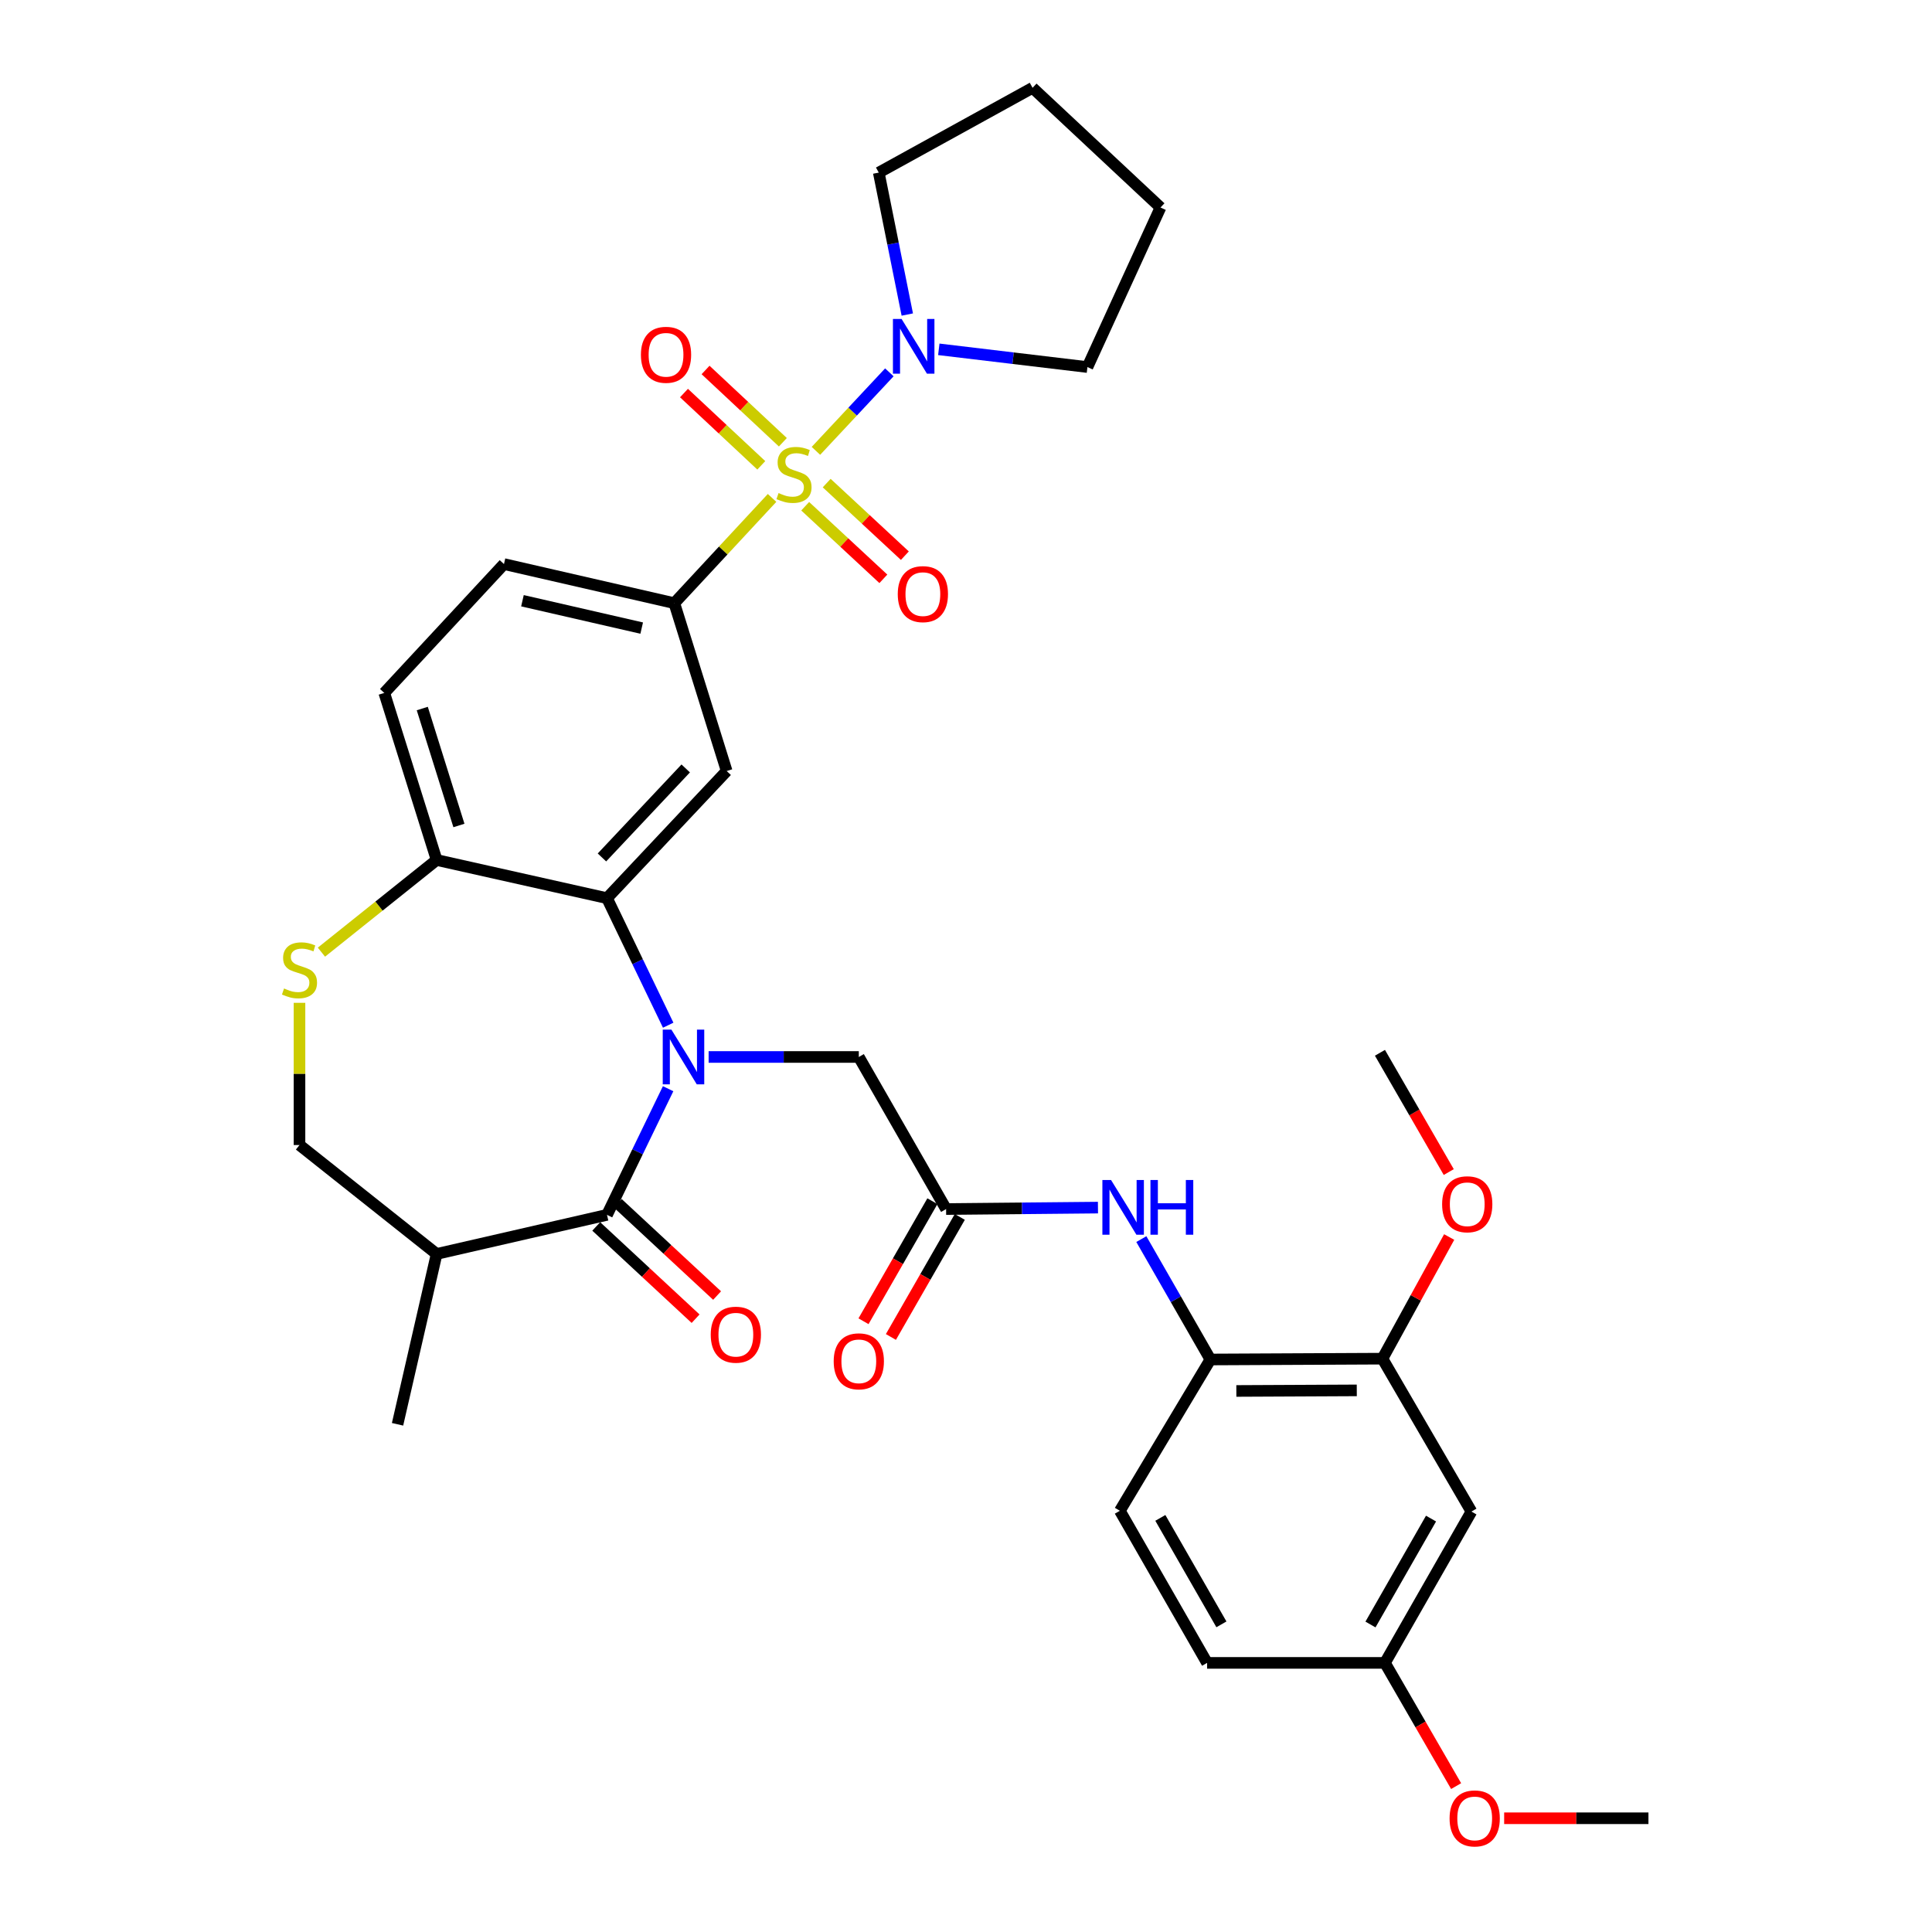<?xml version='1.0' encoding='iso-8859-1'?>
<svg version='1.1' baseProfile='full'
              xmlns='http://www.w3.org/2000/svg'
                      xmlns:rdkit='http://www.rdkit.org/xml'
                      xmlns:xlink='http://www.w3.org/1999/xlink'
                  xml:space='preserve'
width='1000px' height='1000px' viewBox='0 0 1000 1000'>
<!-- END OF HEADER -->
<rect style='opacity:1.0;fill:#FFFFFF;stroke:none' width='1000' height='1000' x='0' y='0'> </rect>
<path class='bond-3' d='M 399.62,257.72 L 374.322,284.958' style='fill:none;fill-rule:evenodd;stroke:#CCCC00;stroke-width:6px;stroke-linecap:butt;stroke-linejoin:miter;stroke-opacity:1' />
<path class='bond-3' d='M 374.322,284.958 L 349.023,312.197' style='fill:none;fill-rule:evenodd;stroke:#000000;stroke-width:6px;stroke-linecap:butt;stroke-linejoin:miter;stroke-opacity:1' />
<path class='bond-5' d='M 422.323,233.36 L 441.325,213.043' style='fill:none;fill-rule:evenodd;stroke:#CCCC00;stroke-width:6px;stroke-linecap:butt;stroke-linejoin:miter;stroke-opacity:1' />
<path class='bond-5' d='M 441.325,213.043 L 460.327,192.725' style='fill:none;fill-rule:evenodd;stroke:#0000FF;stroke-width:6px;stroke-linecap:butt;stroke-linejoin:miter;stroke-opacity:1' />
<path class='bond-13' d='M 405.213,228.911 L 385.206,210.204' style='fill:none;fill-rule:evenodd;stroke:#CCCC00;stroke-width:6px;stroke-linecap:butt;stroke-linejoin:miter;stroke-opacity:1' />
<path class='bond-13' d='M 385.206,210.204 L 365.198,191.498' style='fill:none;fill-rule:evenodd;stroke:#FF0000;stroke-width:6px;stroke-linecap:butt;stroke-linejoin:miter;stroke-opacity:1' />
<path class='bond-13' d='M 394.044,240.856 L 374.037,222.15' style='fill:none;fill-rule:evenodd;stroke:#CCCC00;stroke-width:6px;stroke-linecap:butt;stroke-linejoin:miter;stroke-opacity:1' />
<path class='bond-13' d='M 374.037,222.15 L 354.03,203.443' style='fill:none;fill-rule:evenodd;stroke:#FF0000;stroke-width:6px;stroke-linecap:butt;stroke-linejoin:miter;stroke-opacity:1' />
<path class='bond-14' d='M 416.767,262.03 L 436.997,280.816' style='fill:none;fill-rule:evenodd;stroke:#CCCC00;stroke-width:6px;stroke-linecap:butt;stroke-linejoin:miter;stroke-opacity:1' />
<path class='bond-14' d='M 436.997,280.816 L 457.227,299.602' style='fill:none;fill-rule:evenodd;stroke:#FF0000;stroke-width:6px;stroke-linecap:butt;stroke-linejoin:miter;stroke-opacity:1' />
<path class='bond-14' d='M 427.895,250.047 L 448.125,268.833' style='fill:none;fill-rule:evenodd;stroke:#CCCC00;stroke-width:6px;stroke-linecap:butt;stroke-linejoin:miter;stroke-opacity:1' />
<path class='bond-14' d='M 448.125,268.833 L 468.355,287.619' style='fill:none;fill-rule:evenodd;stroke:#FF0000;stroke-width:6px;stroke-linecap:butt;stroke-linejoin:miter;stroke-opacity:1' />
<path class='bond-0' d='M 345.855,530.645 L 330.019,497.769' style='fill:none;fill-rule:evenodd;stroke:#0000FF;stroke-width:6px;stroke-linecap:butt;stroke-linejoin:miter;stroke-opacity:1' />
<path class='bond-0' d='M 330.019,497.769 L 314.182,464.892' style='fill:none;fill-rule:evenodd;stroke:#000000;stroke-width:6px;stroke-linecap:butt;stroke-linejoin:miter;stroke-opacity:1' />
<path class='bond-1' d='M 345.815,563.516 L 329.998,596.162' style='fill:none;fill-rule:evenodd;stroke:#0000FF;stroke-width:6px;stroke-linecap:butt;stroke-linejoin:miter;stroke-opacity:1' />
<path class='bond-1' d='M 329.998,596.162 L 314.182,628.808' style='fill:none;fill-rule:evenodd;stroke:#000000;stroke-width:6px;stroke-linecap:butt;stroke-linejoin:miter;stroke-opacity:1' />
<path class='bond-9' d='M 366.784,547.086 L 405.651,547.086' style='fill:none;fill-rule:evenodd;stroke:#0000FF;stroke-width:6px;stroke-linecap:butt;stroke-linejoin:miter;stroke-opacity:1' />
<path class='bond-9' d='M 405.651,547.086 L 444.518,547.086' style='fill:none;fill-rule:evenodd;stroke:#000000;stroke-width:6px;stroke-linecap:butt;stroke-linejoin:miter;stroke-opacity:1' />
<path class='bond-6' d='M 314.182,628.808 L 226.001,649.04' style='fill:none;fill-rule:evenodd;stroke:#000000;stroke-width:6px;stroke-linecap:butt;stroke-linejoin:miter;stroke-opacity:1' />
<path class='bond-18' d='M 308.617,634.799 L 334.327,658.677' style='fill:none;fill-rule:evenodd;stroke:#000000;stroke-width:6px;stroke-linecap:butt;stroke-linejoin:miter;stroke-opacity:1' />
<path class='bond-18' d='M 334.327,658.677 L 360.036,682.555' style='fill:none;fill-rule:evenodd;stroke:#FF0000;stroke-width:6px;stroke-linecap:butt;stroke-linejoin:miter;stroke-opacity:1' />
<path class='bond-18' d='M 319.746,622.816 L 345.456,646.694' style='fill:none;fill-rule:evenodd;stroke:#000000;stroke-width:6px;stroke-linecap:butt;stroke-linejoin:miter;stroke-opacity:1' />
<path class='bond-18' d='M 345.456,646.694 L 371.165,670.572' style='fill:none;fill-rule:evenodd;stroke:#FF0000;stroke-width:6px;stroke-linecap:butt;stroke-linejoin:miter;stroke-opacity:1' />
<path class='bond-2' d='M 314.182,464.892 L 376.125,399.079' style='fill:none;fill-rule:evenodd;stroke:#000000;stroke-width:6px;stroke-linecap:butt;stroke-linejoin:miter;stroke-opacity:1' />
<path class='bond-2' d='M 311.565,443.812 L 354.925,397.742' style='fill:none;fill-rule:evenodd;stroke:#000000;stroke-width:6px;stroke-linecap:butt;stroke-linejoin:miter;stroke-opacity:1' />
<path class='bond-35' d='M 314.182,464.892 L 226.001,445.132' style='fill:none;fill-rule:evenodd;stroke:#000000;stroke-width:6px;stroke-linecap:butt;stroke-linejoin:miter;stroke-opacity:1' />
<path class='bond-4' d='M 349.023,312.197 L 376.125,399.079' style='fill:none;fill-rule:evenodd;stroke:#000000;stroke-width:6px;stroke-linecap:butt;stroke-linejoin:miter;stroke-opacity:1' />
<path class='bond-19' d='M 349.023,312.197 L 260.851,291.964' style='fill:none;fill-rule:evenodd;stroke:#000000;stroke-width:6px;stroke-linecap:butt;stroke-linejoin:miter;stroke-opacity:1' />
<path class='bond-19' d='M 332.14,325.101 L 270.42,310.938' style='fill:none;fill-rule:evenodd;stroke:#000000;stroke-width:6px;stroke-linecap:butt;stroke-linejoin:miter;stroke-opacity:1' />
<path class='bond-26' d='M 485.923,180.813 L 524.388,185.402' style='fill:none;fill-rule:evenodd;stroke:#0000FF;stroke-width:6px;stroke-linecap:butt;stroke-linejoin:miter;stroke-opacity:1' />
<path class='bond-26' d='M 524.388,185.402 L 562.853,189.991' style='fill:none;fill-rule:evenodd;stroke:#000000;stroke-width:6px;stroke-linecap:butt;stroke-linejoin:miter;stroke-opacity:1' />
<path class='bond-27' d='M 469.612,162.809 L 462.23,126.072' style='fill:none;fill-rule:evenodd;stroke:#0000FF;stroke-width:6px;stroke-linecap:butt;stroke-linejoin:miter;stroke-opacity:1' />
<path class='bond-27' d='M 462.23,126.072 L 454.848,89.336' style='fill:none;fill-rule:evenodd;stroke:#000000;stroke-width:6px;stroke-linecap:butt;stroke-linejoin:miter;stroke-opacity:1' />
<path class='bond-29' d='M 226.001,649.04 L 205.768,737.212' style='fill:none;fill-rule:evenodd;stroke:#000000;stroke-width:6px;stroke-linecap:butt;stroke-linejoin:miter;stroke-opacity:1' />
<path class='bond-36' d='M 226.001,649.04 L 155.018,592.666' style='fill:none;fill-rule:evenodd;stroke:#000000;stroke-width:6px;stroke-linecap:butt;stroke-linejoin:miter;stroke-opacity:1' />
<path class='bond-7' d='M 166.37,492.833 L 196.185,468.982' style='fill:none;fill-rule:evenodd;stroke:#CCCC00;stroke-width:6px;stroke-linecap:butt;stroke-linejoin:miter;stroke-opacity:1' />
<path class='bond-7' d='M 196.185,468.982 L 226.001,445.132' style='fill:none;fill-rule:evenodd;stroke:#000000;stroke-width:6px;stroke-linecap:butt;stroke-linejoin:miter;stroke-opacity:1' />
<path class='bond-17' d='M 155.018,519.063 L 155.018,555.865' style='fill:none;fill-rule:evenodd;stroke:#CCCC00;stroke-width:6px;stroke-linecap:butt;stroke-linejoin:miter;stroke-opacity:1' />
<path class='bond-17' d='M 155.018,555.865 L 155.018,592.666' style='fill:none;fill-rule:evenodd;stroke:#000000;stroke-width:6px;stroke-linecap:butt;stroke-linejoin:miter;stroke-opacity:1' />
<path class='bond-8' d='M 489.699,625.809 L 444.518,547.086' style='fill:none;fill-rule:evenodd;stroke:#000000;stroke-width:6px;stroke-linecap:butt;stroke-linejoin:miter;stroke-opacity:1' />
<path class='bond-10' d='M 489.699,625.809 L 529,625.431' style='fill:none;fill-rule:evenodd;stroke:#000000;stroke-width:6px;stroke-linecap:butt;stroke-linejoin:miter;stroke-opacity:1' />
<path class='bond-10' d='M 529,625.431 L 568.302,625.053' style='fill:none;fill-rule:evenodd;stroke:#0000FF;stroke-width:6px;stroke-linecap:butt;stroke-linejoin:miter;stroke-opacity:1' />
<path class='bond-20' d='M 482.607,621.739 L 464.777,652.806' style='fill:none;fill-rule:evenodd;stroke:#000000;stroke-width:6px;stroke-linecap:butt;stroke-linejoin:miter;stroke-opacity:1' />
<path class='bond-20' d='M 464.777,652.806 L 446.947,683.874' style='fill:none;fill-rule:evenodd;stroke:#FF0000;stroke-width:6px;stroke-linecap:butt;stroke-linejoin:miter;stroke-opacity:1' />
<path class='bond-20' d='M 496.791,629.879 L 478.961,660.947' style='fill:none;fill-rule:evenodd;stroke:#000000;stroke-width:6px;stroke-linecap:butt;stroke-linejoin:miter;stroke-opacity:1' />
<path class='bond-20' d='M 478.961,660.947 L 461.131,692.014' style='fill:none;fill-rule:evenodd;stroke:#FF0000;stroke-width:6px;stroke-linecap:butt;stroke-linejoin:miter;stroke-opacity:1' />
<path class='bond-12' d='M 590.756,641.357 L 608.625,672.514' style='fill:none;fill-rule:evenodd;stroke:#0000FF;stroke-width:6px;stroke-linecap:butt;stroke-linejoin:miter;stroke-opacity:1' />
<path class='bond-12' d='M 608.625,672.514 L 626.495,703.67' style='fill:none;fill-rule:evenodd;stroke:#000000;stroke-width:6px;stroke-linecap:butt;stroke-linejoin:miter;stroke-opacity:1' />
<path class='bond-11' d='M 226.001,445.132 L 198.899,358.658' style='fill:none;fill-rule:evenodd;stroke:#000000;stroke-width:6px;stroke-linecap:butt;stroke-linejoin:miter;stroke-opacity:1' />
<path class='bond-11' d='M 237.54,427.27 L 218.569,366.739' style='fill:none;fill-rule:evenodd;stroke:#000000;stroke-width:6px;stroke-linecap:butt;stroke-linejoin:miter;stroke-opacity:1' />
<path class='bond-15' d='M 626.495,703.67 L 715.549,703.243' style='fill:none;fill-rule:evenodd;stroke:#000000;stroke-width:6px;stroke-linecap:butt;stroke-linejoin:miter;stroke-opacity:1' />
<path class='bond-15' d='M 639.932,719.959 L 702.269,719.66' style='fill:none;fill-rule:evenodd;stroke:#000000;stroke-width:6px;stroke-linecap:butt;stroke-linejoin:miter;stroke-opacity:1' />
<path class='bond-22' d='M 626.495,703.67 L 579.634,781.984' style='fill:none;fill-rule:evenodd;stroke:#000000;stroke-width:6px;stroke-linecap:butt;stroke-linejoin:miter;stroke-opacity:1' />
<path class='bond-16' d='M 715.549,703.243 L 761.611,782.384' style='fill:none;fill-rule:evenodd;stroke:#000000;stroke-width:6px;stroke-linecap:butt;stroke-linejoin:miter;stroke-opacity:1' />
<path class='bond-25' d='M 715.549,703.243 L 732.819,671.761' style='fill:none;fill-rule:evenodd;stroke:#000000;stroke-width:6px;stroke-linecap:butt;stroke-linejoin:miter;stroke-opacity:1' />
<path class='bond-25' d='M 732.819,671.761 L 750.09,640.28' style='fill:none;fill-rule:evenodd;stroke:#FF0000;stroke-width:6px;stroke-linecap:butt;stroke-linejoin:miter;stroke-opacity:1' />
<path class='bond-37' d='M 761.611,782.384 L 716.839,860.708' style='fill:none;fill-rule:evenodd;stroke:#000000;stroke-width:6px;stroke-linecap:butt;stroke-linejoin:miter;stroke-opacity:1' />
<path class='bond-37' d='M 740.697,786.017 L 709.357,840.844' style='fill:none;fill-rule:evenodd;stroke:#000000;stroke-width:6px;stroke-linecap:butt;stroke-linejoin:miter;stroke-opacity:1' />
<path class='bond-21' d='M 260.851,291.964 L 198.899,358.658' style='fill:none;fill-rule:evenodd;stroke:#000000;stroke-width:6px;stroke-linecap:butt;stroke-linejoin:miter;stroke-opacity:1' />
<path class='bond-24' d='M 579.634,781.984 L 624.787,860.708' style='fill:none;fill-rule:evenodd;stroke:#000000;stroke-width:6px;stroke-linecap:butt;stroke-linejoin:miter;stroke-opacity:1' />
<path class='bond-24' d='M 600.592,785.656 L 632.2,840.763' style='fill:none;fill-rule:evenodd;stroke:#000000;stroke-width:6px;stroke-linecap:butt;stroke-linejoin:miter;stroke-opacity:1' />
<path class='bond-23' d='M 716.839,860.708 L 624.787,860.708' style='fill:none;fill-rule:evenodd;stroke:#000000;stroke-width:6px;stroke-linecap:butt;stroke-linejoin:miter;stroke-opacity:1' />
<path class='bond-28' d='M 716.839,860.708 L 735.262,892.598' style='fill:none;fill-rule:evenodd;stroke:#000000;stroke-width:6px;stroke-linecap:butt;stroke-linejoin:miter;stroke-opacity:1' />
<path class='bond-28' d='M 735.262,892.598 L 753.686,924.488' style='fill:none;fill-rule:evenodd;stroke:#FF0000;stroke-width:6px;stroke-linecap:butt;stroke-linejoin:miter;stroke-opacity:1' />
<path class='bond-30' d='M 749.874,606.658 L 732.066,575.791' style='fill:none;fill-rule:evenodd;stroke:#FF0000;stroke-width:6px;stroke-linecap:butt;stroke-linejoin:miter;stroke-opacity:1' />
<path class='bond-30' d='M 732.066,575.791 L 714.258,544.924' style='fill:none;fill-rule:evenodd;stroke:#000000;stroke-width:6px;stroke-linecap:butt;stroke-linejoin:miter;stroke-opacity:1' />
<path class='bond-32' d='M 562.853,189.991 L 600.675,107.407' style='fill:none;fill-rule:evenodd;stroke:#000000;stroke-width:6px;stroke-linecap:butt;stroke-linejoin:miter;stroke-opacity:1' />
<path class='bond-33' d='M 454.848,89.336 L 534.453,45.455' style='fill:none;fill-rule:evenodd;stroke:#000000;stroke-width:6px;stroke-linecap:butt;stroke-linejoin:miter;stroke-opacity:1' />
<path class='bond-31' d='M 778.549,941.13 L 815.892,941.13' style='fill:none;fill-rule:evenodd;stroke:#FF0000;stroke-width:6px;stroke-linecap:butt;stroke-linejoin:miter;stroke-opacity:1' />
<path class='bond-31' d='M 815.892,941.13 L 853.235,941.13' style='fill:none;fill-rule:evenodd;stroke:#000000;stroke-width:6px;stroke-linecap:butt;stroke-linejoin:miter;stroke-opacity:1' />
<path class='bond-34' d='M 600.675,107.407 L 534.453,45.455' style='fill:none;fill-rule:evenodd;stroke:#000000;stroke-width:6px;stroke-linecap:butt;stroke-linejoin:miter;stroke-opacity:1' />
<path  class='atom-0' d='M 402.976 255.213
Q 403.296 255.333, 404.616 255.893
Q 405.936 256.453, 407.376 256.813
Q 408.856 257.133, 410.296 257.133
Q 412.976 257.133, 414.536 255.853
Q 416.096 254.533, 416.096 252.253
Q 416.096 250.693, 415.296 249.733
Q 414.536 248.773, 413.336 248.253
Q 412.136 247.733, 410.136 247.133
Q 407.616 246.373, 406.096 245.653
Q 404.616 244.933, 403.536 243.413
Q 402.496 241.893, 402.496 239.333
Q 402.496 235.773, 404.896 233.573
Q 407.336 231.373, 412.136 231.373
Q 415.416 231.373, 419.136 232.933
L 418.216 236.013
Q 414.816 234.613, 412.256 234.613
Q 409.496 234.613, 407.976 235.773
Q 406.456 236.893, 406.496 238.853
Q 406.496 240.373, 407.256 241.293
Q 408.056 242.213, 409.176 242.733
Q 410.336 243.253, 412.256 243.853
Q 414.816 244.653, 416.336 245.453
Q 417.856 246.253, 418.936 247.893
Q 420.056 249.493, 420.056 252.253
Q 420.056 256.173, 417.416 258.293
Q 414.816 260.373, 410.456 260.373
Q 407.936 260.373, 406.016 259.813
Q 404.136 259.293, 401.896 258.373
L 402.976 255.213
' fill='#CCCC00'/>
<path  class='atom-1' d='M 347.515 532.926
L 356.795 547.926
Q 357.715 549.406, 359.195 552.086
Q 360.675 554.766, 360.755 554.926
L 360.755 532.926
L 364.515 532.926
L 364.515 561.246
L 360.635 561.246
L 350.675 544.846
Q 349.515 542.926, 348.275 540.726
Q 347.075 538.526, 346.715 537.846
L 346.715 561.246
L 343.035 561.246
L 343.035 532.926
L 347.515 532.926
' fill='#0000FF'/>
<path  class='atom-6' d='M 466.659 165.102
L 475.939 180.102
Q 476.859 181.582, 478.339 184.262
Q 479.819 186.942, 479.899 187.102
L 479.899 165.102
L 483.659 165.102
L 483.659 193.422
L 479.779 193.422
L 469.819 177.022
Q 468.659 175.102, 467.419 172.902
Q 466.219 170.702, 465.859 170.022
L 465.859 193.422
L 462.179 193.422
L 462.179 165.102
L 466.659 165.102
' fill='#0000FF'/>
<path  class='atom-8' d='M 147.018 511.634
Q 147.338 511.754, 148.658 512.314
Q 149.978 512.874, 151.418 513.234
Q 152.898 513.554, 154.338 513.554
Q 157.018 513.554, 158.578 512.274
Q 160.138 510.954, 160.138 508.674
Q 160.138 507.114, 159.338 506.154
Q 158.578 505.194, 157.378 504.674
Q 156.178 504.154, 154.178 503.554
Q 151.658 502.794, 150.138 502.074
Q 148.658 501.354, 147.578 499.834
Q 146.538 498.314, 146.538 495.754
Q 146.538 492.194, 148.938 489.994
Q 151.378 487.794, 156.178 487.794
Q 159.458 487.794, 163.178 489.354
L 162.258 492.434
Q 158.858 491.034, 156.298 491.034
Q 153.538 491.034, 152.018 492.194
Q 150.498 493.314, 150.538 495.274
Q 150.538 496.794, 151.298 497.714
Q 152.098 498.634, 153.218 499.154
Q 154.378 499.674, 156.298 500.274
Q 158.858 501.074, 160.378 501.874
Q 161.898 502.674, 162.978 504.314
Q 164.098 505.914, 164.098 508.674
Q 164.098 512.594, 161.458 514.714
Q 158.858 516.794, 154.498 516.794
Q 151.978 516.794, 150.058 516.234
Q 148.178 515.714, 145.938 514.794
L 147.018 511.634
' fill='#CCCC00'/>
<path  class='atom-11' d='M 575.073 610.768
L 584.353 625.768
Q 585.273 627.248, 586.753 629.928
Q 588.233 632.608, 588.313 632.768
L 588.313 610.768
L 592.073 610.768
L 592.073 639.088
L 588.193 639.088
L 578.233 622.688
Q 577.073 620.768, 575.833 618.568
Q 574.633 616.368, 574.273 615.688
L 574.273 639.088
L 570.593 639.088
L 570.593 610.768
L 575.073 610.768
' fill='#0000FF'/>
<path  class='atom-11' d='M 595.473 610.768
L 599.313 610.768
L 599.313 622.808
L 613.793 622.808
L 613.793 610.768
L 617.633 610.768
L 617.633 639.088
L 613.793 639.088
L 613.793 626.008
L 599.313 626.008
L 599.313 639.088
L 595.473 639.088
L 595.473 610.768
' fill='#0000FF'/>
<path  class='atom-14' d='M 331.735 183.639
Q 331.735 176.839, 335.095 173.039
Q 338.455 169.239, 344.735 169.239
Q 351.015 169.239, 354.375 173.039
Q 357.735 176.839, 357.735 183.639
Q 357.735 190.519, 354.335 194.439
Q 350.935 198.319, 344.735 198.319
Q 338.495 198.319, 335.095 194.439
Q 331.735 190.559, 331.735 183.639
M 344.735 195.119
Q 349.055 195.119, 351.375 192.239
Q 353.735 189.319, 353.735 183.639
Q 353.735 178.079, 351.375 175.279
Q 349.055 172.439, 344.735 172.439
Q 340.415 172.439, 338.055 175.239
Q 335.735 178.039, 335.735 183.639
Q 335.735 189.359, 338.055 192.239
Q 340.415 195.119, 344.735 195.119
' fill='#FF0000'/>
<path  class='atom-15' d='M 464.679 307.516
Q 464.679 300.716, 468.039 296.916
Q 471.399 293.116, 477.679 293.116
Q 483.959 293.116, 487.319 296.916
Q 490.679 300.716, 490.679 307.516
Q 490.679 314.396, 487.279 318.316
Q 483.879 322.196, 477.679 322.196
Q 471.439 322.196, 468.039 318.316
Q 464.679 314.436, 464.679 307.516
M 477.679 318.996
Q 481.999 318.996, 484.319 316.116
Q 486.679 313.196, 486.679 307.516
Q 486.679 301.956, 484.319 299.156
Q 481.999 296.316, 477.679 296.316
Q 473.359 296.316, 470.999 299.116
Q 468.679 301.916, 468.679 307.516
Q 468.679 313.236, 470.999 316.116
Q 473.359 318.996, 477.679 318.996
' fill='#FF0000'/>
<path  class='atom-19' d='M 367.876 690.831
Q 367.876 684.031, 371.236 680.231
Q 374.596 676.431, 380.876 676.431
Q 387.156 676.431, 390.516 680.231
Q 393.876 684.031, 393.876 690.831
Q 393.876 697.711, 390.476 701.631
Q 387.076 705.511, 380.876 705.511
Q 374.636 705.511, 371.236 701.631
Q 367.876 697.751, 367.876 690.831
M 380.876 702.311
Q 385.196 702.311, 387.516 699.431
Q 389.876 696.511, 389.876 690.831
Q 389.876 685.271, 387.516 682.471
Q 385.196 679.631, 380.876 679.631
Q 376.556 679.631, 374.196 682.431
Q 371.876 685.231, 371.876 690.831
Q 371.876 696.551, 374.196 699.431
Q 376.556 702.311, 380.876 702.311
' fill='#FF0000'/>
<path  class='atom-21' d='M 431.518 704.613
Q 431.518 697.813, 434.878 694.013
Q 438.238 690.213, 444.518 690.213
Q 450.798 690.213, 454.158 694.013
Q 457.518 697.813, 457.518 704.613
Q 457.518 711.493, 454.118 715.413
Q 450.718 719.293, 444.518 719.293
Q 438.278 719.293, 434.878 715.413
Q 431.518 711.533, 431.518 704.613
M 444.518 716.093
Q 448.838 716.093, 451.158 713.213
Q 453.518 710.293, 453.518 704.613
Q 453.518 699.053, 451.158 696.253
Q 448.838 693.413, 444.518 693.413
Q 440.198 693.413, 437.838 696.213
Q 435.518 699.013, 435.518 704.613
Q 435.518 710.333, 437.838 713.213
Q 440.198 716.093, 444.518 716.093
' fill='#FF0000'/>
<path  class='atom-26' d='M 746.439 623.318
Q 746.439 616.518, 749.799 612.718
Q 753.159 608.918, 759.439 608.918
Q 765.719 608.918, 769.079 612.718
Q 772.439 616.518, 772.439 623.318
Q 772.439 630.198, 769.039 634.118
Q 765.639 637.998, 759.439 637.998
Q 753.199 637.998, 749.799 634.118
Q 746.439 630.238, 746.439 623.318
M 759.439 634.798
Q 763.759 634.798, 766.079 631.918
Q 768.439 628.998, 768.439 623.318
Q 768.439 617.758, 766.079 614.958
Q 763.759 612.118, 759.439 612.118
Q 755.119 612.118, 752.759 614.918
Q 750.439 617.718, 750.439 623.318
Q 750.439 629.038, 752.759 631.918
Q 755.119 634.798, 759.439 634.798
' fill='#FF0000'/>
<path  class='atom-29' d='M 750.3 941.21
Q 750.3 934.41, 753.66 930.61
Q 757.02 926.81, 763.3 926.81
Q 769.58 926.81, 772.94 930.61
Q 776.3 934.41, 776.3 941.21
Q 776.3 948.09, 772.9 952.01
Q 769.5 955.89, 763.3 955.89
Q 757.06 955.89, 753.66 952.01
Q 750.3 948.13, 750.3 941.21
M 763.3 952.69
Q 767.62 952.69, 769.94 949.81
Q 772.3 946.89, 772.3 941.21
Q 772.3 935.65, 769.94 932.85
Q 767.62 930.01, 763.3 930.01
Q 758.98 930.01, 756.62 932.81
Q 754.3 935.61, 754.3 941.21
Q 754.3 946.93, 756.62 949.81
Q 758.98 952.69, 763.3 952.69
' fill='#FF0000'/>
</svg>
